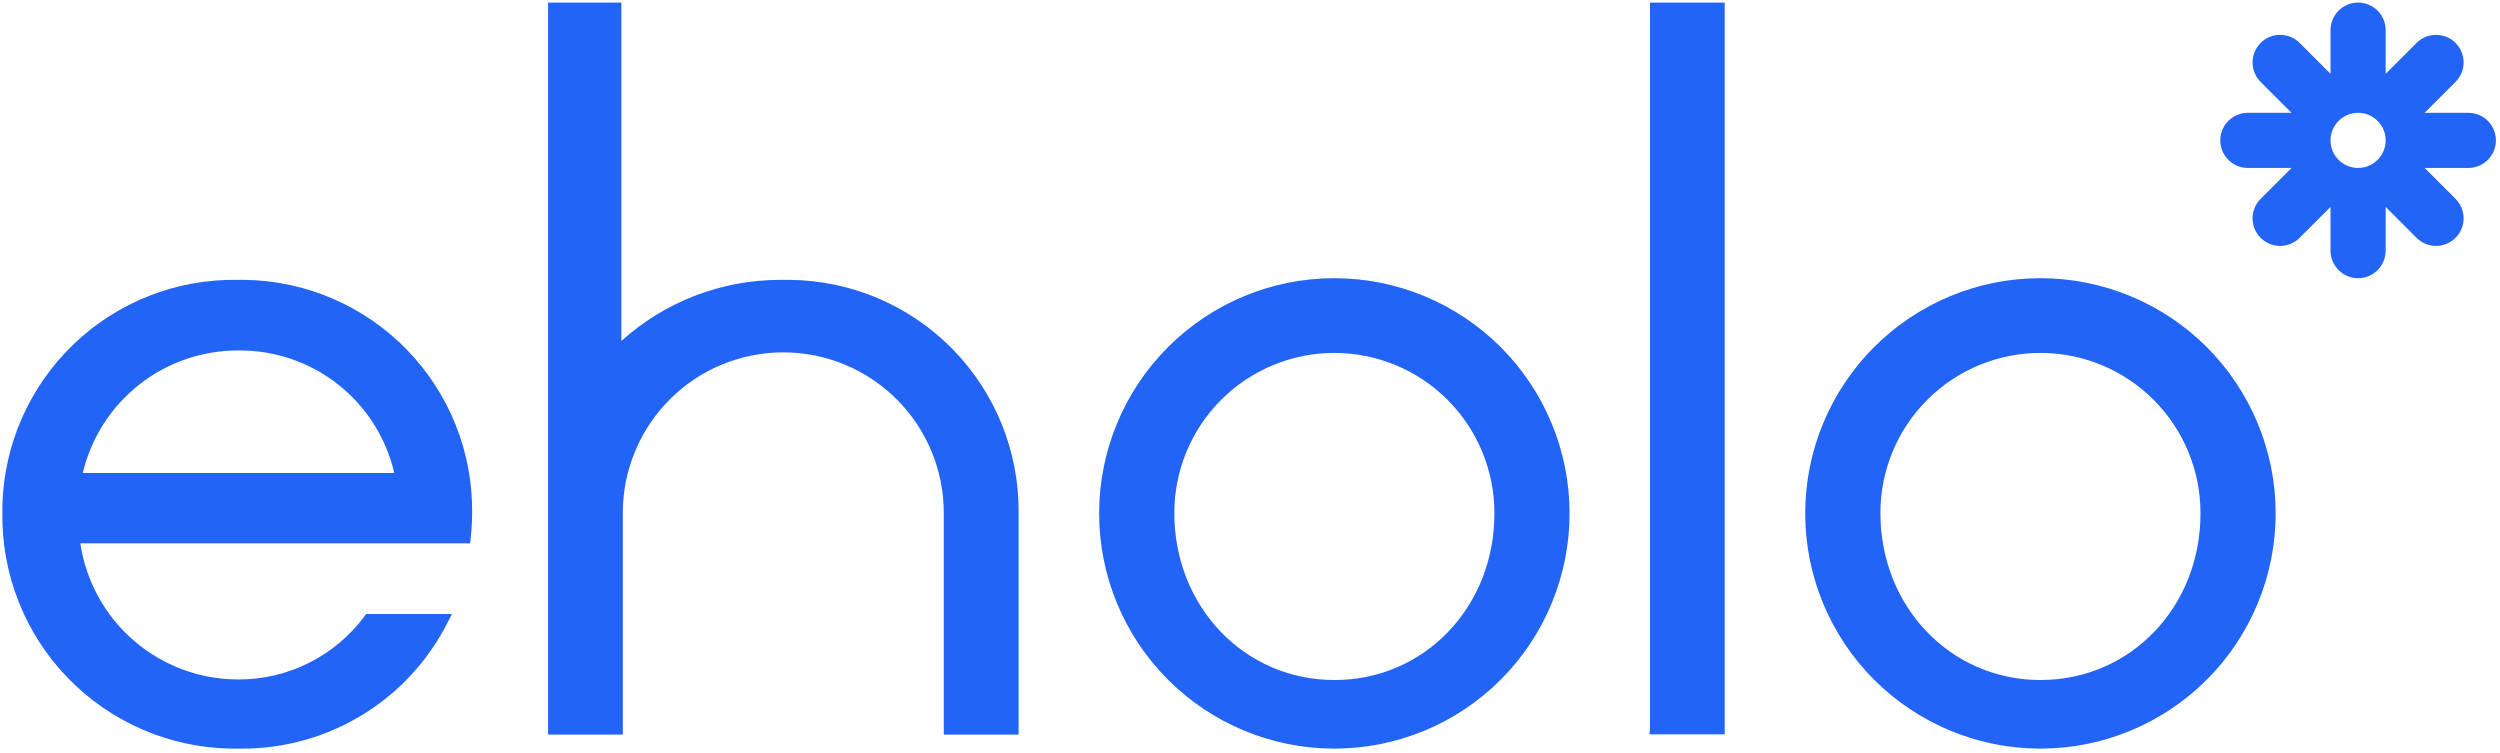 <svg width="588" height="177" viewBox="0 0 588 177" fill="none" xmlns="http://www.w3.org/2000/svg">
<path d="M57.556 65.823H56.036C41.637 65.549 27.715 70.99 17.318 80.956C6.921 90.921 0.894 104.599 0.557 118.998V120.595C0.34 135.068 5.871 149.036 15.937 159.436C26.004 169.836 39.783 175.82 54.255 176.075H56.718C66.791 176.133 76.681 173.375 85.271 168.113C93.861 162.85 100.81 155.293 105.334 146.292L106.303 144.406H86.133L85.741 144.93C82.3 149.569 77.816 153.333 72.651 155.917C67.486 158.502 61.786 159.835 56.01 159.808C47.014 159.806 38.319 156.573 31.506 150.698C24.694 144.823 20.218 136.697 18.893 127.799H110.573L110.704 126.62C110.921 124.628 111.035 122.626 111.044 120.622C111.191 106.27 105.645 92.445 95.619 82.174C85.594 71.903 71.907 66.024 57.556 65.823ZM19.469 111.244C21.424 103.003 26.114 95.667 32.774 90.434C39.434 85.201 47.671 82.38 56.141 82.43H56.403C64.826 82.414 73.005 85.255 79.604 90.489C86.203 95.722 90.832 103.039 92.734 111.244H19.469ZM185.776 65.823H184.152H183.393C169.627 65.853 156.359 70.975 146.144 80.204V0.605H128.909V172.774H146.485V120.622C146.485 110.611 150.462 101.01 157.54 93.931C164.619 86.853 174.22 82.876 184.231 82.876C194.242 82.876 203.842 86.853 210.921 93.931C218 101.01 221.977 110.611 221.977 120.622V172.774H239.579V120.622C239.705 106.222 234.108 92.362 224.02 82.087C213.931 71.811 200.176 65.962 185.776 65.823ZM388.074 171.281L387.943 172.722H405.65V0.605H388.074V171.281ZM313.839 65.43C299.167 65.43 285.096 71.259 274.721 81.634C264.346 92.009 258.517 106.08 258.517 120.753C258.517 135.425 264.346 149.496 274.721 159.871C285.096 170.246 299.167 176.075 313.839 176.075C321.104 176.075 328.298 174.644 335.01 171.864C341.722 169.083 347.821 165.008 352.958 159.871C358.095 154.734 362.17 148.635 364.95 141.923C367.731 135.211 369.162 128.018 369.162 120.753C369.162 113.488 367.731 106.294 364.95 99.582C362.17 92.87 358.095 86.771 352.958 81.634C347.821 76.497 341.722 72.422 335.01 69.642C328.298 66.861 321.104 65.43 313.839 65.43ZM313.839 159.939C292.727 159.939 276.198 142.729 276.198 120.648C276.198 110.665 280.164 101.091 287.223 94.031C294.282 86.972 303.856 83.007 313.839 83.007C323.823 83.007 333.397 86.972 340.456 94.031C347.515 101.091 351.48 110.665 351.48 120.648C351.559 142.729 335.031 159.939 313.918 159.939H313.839ZM479.911 65.43C465.238 65.43 451.167 71.259 440.792 81.634C430.417 92.009 424.588 106.08 424.588 120.753C424.588 135.425 430.417 149.496 440.792 159.871C451.167 170.246 465.238 176.075 479.911 176.075C487.176 176.075 494.369 174.644 501.081 171.864C507.793 169.083 513.892 165.008 519.029 159.871C524.166 154.734 528.241 148.635 531.021 141.923C533.802 135.211 535.233 128.018 535.233 120.753C535.233 113.488 533.802 106.294 531.021 99.582C528.241 92.87 524.166 86.771 519.029 81.634C513.892 76.497 507.793 72.422 501.081 69.642C494.369 66.861 487.176 65.43 479.911 65.43ZM479.911 159.939C458.798 159.939 442.27 142.729 442.27 120.648C442.27 110.665 446.235 101.091 453.294 94.031C460.353 86.972 469.928 83.007 479.911 83.007C489.894 83.007 499.468 86.972 506.527 94.031C513.586 101.091 517.552 110.665 517.552 120.648C517.63 142.729 501.102 159.939 479.911 159.939Z" fill="#2264F5"/>
<path fill-rule="evenodd" clip-rule="evenodd" d="M554.624 0.605C551.043 0.605 548.141 3.507 548.141 7.087V17.367L540.872 10.098C538.34 7.567 534.236 7.567 531.704 10.098C529.173 12.63 529.173 16.734 531.704 19.266L538.973 26.535H528.693C525.113 26.535 522.211 29.437 522.211 33.018C522.211 36.598 525.113 39.5 528.693 39.5H538.973L531.704 46.769C529.173 49.301 529.173 53.405 531.704 55.937C534.236 58.469 538.341 58.469 540.872 55.937L548.141 48.668V58.948C548.141 62.528 551.043 65.43 554.624 65.43C558.204 65.43 561.106 62.528 561.106 58.948V48.668L568.375 55.937C570.907 58.469 575.011 58.469 577.543 55.937C580.075 53.405 580.075 49.301 577.543 46.769L570.274 39.5H580.554C584.134 39.5 587.037 36.598 587.037 33.018C587.037 29.437 584.134 26.535 580.554 26.535H570.274L577.543 19.266C580.075 16.734 580.075 12.63 577.543 10.098C575.012 7.567 570.907 7.567 568.375 10.098L561.106 17.367V7.087C561.106 3.507 558.204 0.605 554.624 0.605ZM554.624 39.5C558.204 39.5 561.106 36.598 561.106 33.018C561.106 29.437 558.204 26.535 554.624 26.535C551.043 26.535 548.141 29.437 548.141 33.018C548.141 36.598 551.043 39.5 554.624 39.5Z" fill="#2264F5"/>
</svg>
